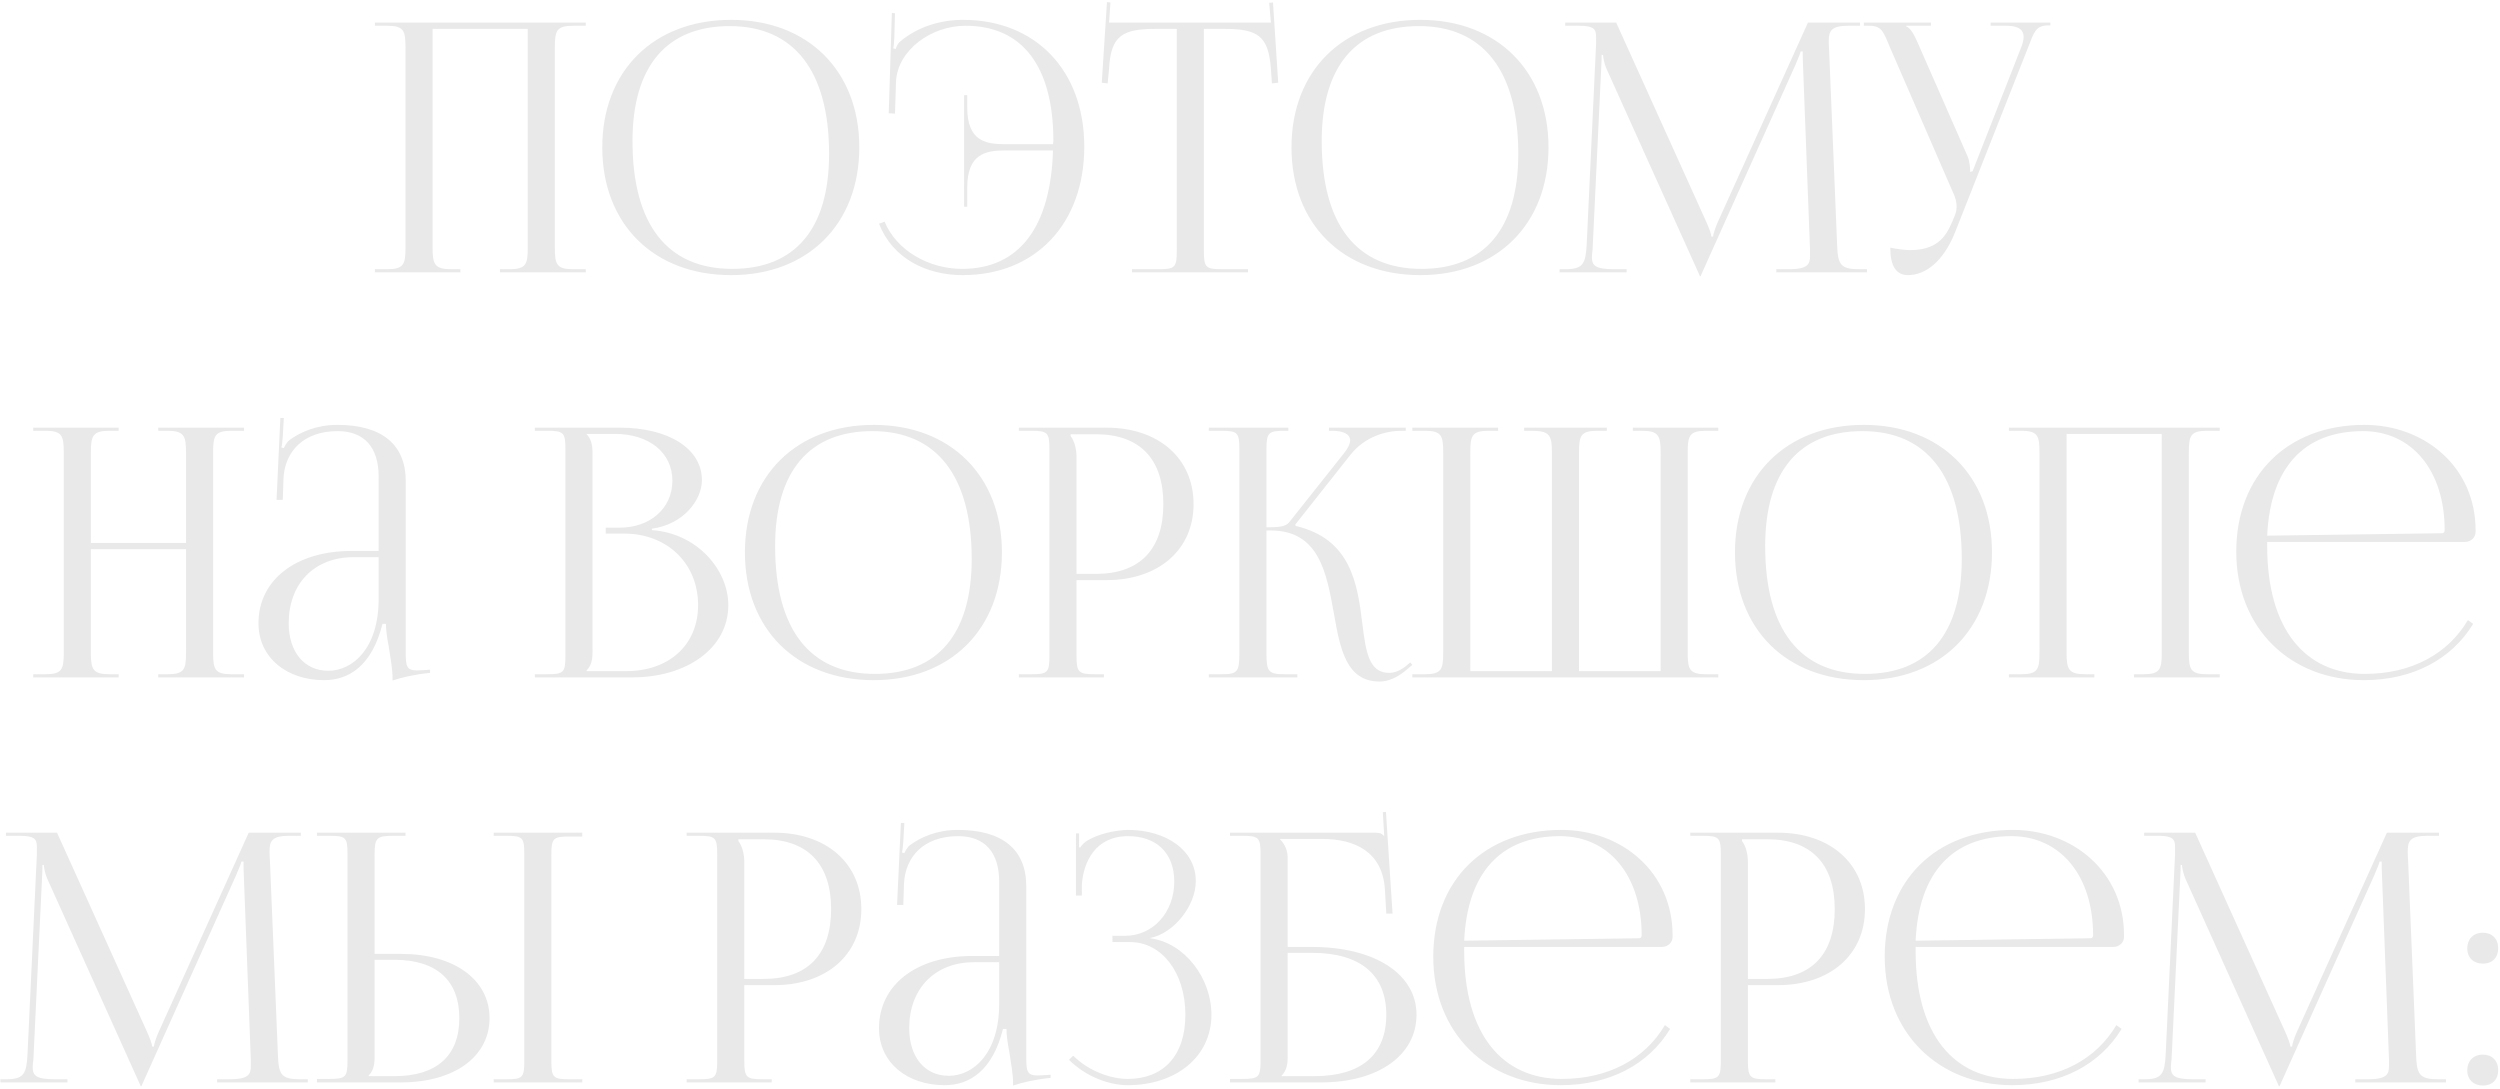 <?xml version="1.0" encoding="UTF-8"?> <svg xmlns="http://www.w3.org/2000/svg" width="358" height="156" viewBox="0 0 358 156" fill="none"> <path d="M53.69 39V38.552H55.431C57.818 38.552 58.067 37.856 58.067 35.469V6.771C58.067 4.384 57.818 3.688 55.431 3.688H53.69V3.24H83.88V3.688H82.089C79.702 3.688 79.453 4.384 79.453 6.771V35.469C79.453 37.856 79.702 38.552 82.089 38.552H83.88V39H71.595V38.552H72.938C75.325 38.552 75.574 37.856 75.574 35.469V4.135H61.946V35.469C61.946 37.856 62.245 38.552 64.632 38.552H65.925V39H53.69ZM104.699 39.398C93.608 39.398 86.247 32.087 86.247 21.095C86.247 10.153 93.608 2.842 104.699 2.842C115.691 2.842 123.052 10.153 123.052 21.095C123.052 32.087 115.691 39.398 104.699 39.398ZM104.848 38.503C113.851 38.503 118.725 32.783 118.725 22.04C118.725 10.153 113.701 3.737 104.5 3.737C95.448 3.737 90.574 9.507 90.574 20.2C90.574 32.136 95.548 38.503 104.848 38.503ZM155.268 20.996C155.268 32.037 148.305 39.398 137.861 39.398C132.639 39.398 127.814 37.011 125.875 32.037L126.67 31.739C128.411 35.916 133.037 38.503 137.761 38.503C145.918 38.503 150.444 32.584 150.792 21.543H143.879C141.094 21.543 138.507 22.09 138.507 26.864V29.6H138.06V13.635H138.507V15.376C138.507 20.15 141.094 20.648 143.879 20.648H150.792C150.792 20.548 150.842 20.399 150.842 20.2C150.842 9.507 146.415 3.688 138.259 3.688C133.335 3.688 128.56 7.169 128.312 11.645L128.162 16.271L127.267 16.221L127.715 1.847L128.162 1.897L128.063 5.478C128.013 6.025 128.013 6.522 127.914 6.92L128.262 7.02C128.361 6.672 128.56 6.274 128.809 6.025C131.296 3.886 134.578 2.842 137.911 2.842C148.305 2.842 155.268 10.104 155.268 20.996ZM162.099 39V38.552H165.879C168.267 38.552 168.515 38.304 168.515 35.916V4.135H165.531C160.756 4.135 159.065 5.08 158.817 9.855L158.618 11.944L157.772 11.844L158.518 0.306L159.016 0.355L158.817 3.24H181.994L181.745 0.405L182.292 0.355L183.038 11.844L182.143 11.944L181.994 9.855C181.646 5.08 180.054 4.135 175.279 4.135H172.395V35.916C172.395 38.304 172.643 38.552 175.031 38.552H178.711V39H162.099ZM203.394 39.398C192.303 39.398 184.942 32.087 184.942 21.095C184.942 10.153 192.303 2.842 203.394 2.842C214.385 2.842 221.746 10.153 221.746 21.095C221.746 32.087 214.385 39.398 203.394 39.398ZM203.543 38.503C212.545 38.503 217.419 32.783 217.419 22.04C217.419 10.153 212.396 3.737 203.195 3.737C194.143 3.737 189.269 9.507 189.269 20.2C189.269 32.136 194.242 38.503 203.543 38.503ZM223.335 39V38.552H224.131C226.667 38.552 227.065 37.806 227.214 35.021L228.557 6.324C228.557 5.975 228.557 5.627 228.557 5.279C228.557 4.185 228.259 3.688 226.12 3.688H224.131V3.24H231.442L244.324 31.739C244.771 32.733 245.07 33.579 245.07 33.877H245.318C245.318 33.579 245.666 32.485 246.015 31.739L258.896 3.24H266.357V3.688H264.666C262.229 3.688 261.88 4.434 261.88 5.876C261.88 6.274 261.88 6.721 261.93 7.219L263.074 35.021C263.173 37.856 263.522 38.552 266.257 38.552H267.351V39H254.37V38.552H256.161C258.846 38.552 259.195 37.856 259.195 36.662C259.195 36.414 259.195 36.115 259.195 35.767L258.2 9.556C258.15 8.661 258.15 7.915 258.15 7.368H257.852C257.852 7.517 257.504 8.363 257.056 9.407L243.677 39.199L243.528 39.547H243.428L243.279 39.199L230.099 9.954C229.652 8.96 229.552 8.015 229.552 7.865H229.353C229.353 8.313 229.353 8.661 229.303 9.556L228.06 35.668C228.01 36.115 227.961 36.513 227.961 36.812C227.961 38.005 228.408 38.552 231.144 38.552H232.934V39H223.335ZM270.687 35.469C271.383 35.618 272.776 35.817 273.472 35.817C277.153 35.817 278.545 34.176 279.54 31.788L279.938 30.843C280.087 30.495 280.187 30.047 280.187 29.6C280.187 29.103 280.087 28.605 279.888 28.058L270.637 6.771C269.692 4.483 269.444 3.688 267.653 3.688H266.907V3.24H276.506V3.688H272.975V3.787C273.671 4.036 274.218 5.229 274.616 6.125L281.778 22.438C282.077 23.134 282.126 24.229 282.126 24.527V24.626L282.475 24.527L289.438 6.771C289.636 6.274 289.786 5.727 289.786 5.279C289.786 4.384 289.189 3.688 287.349 3.688H285.061V3.24H293.615V3.638H293.317C291.526 3.638 291.278 4.583 290.432 6.771L279.938 33.33C278.297 37.408 275.76 39.398 273.224 39.398C271.533 39.398 270.687 38.105 270.687 35.469ZM4.756 97V96.552H6.496C8.884 96.552 9.132 95.856 9.132 93.469V64.771C9.132 62.384 8.884 61.688 6.496 61.688H4.756V61.24H16.991V61.688H15.697C13.31 61.688 13.012 62.384 13.012 64.771V77.752H26.639V64.771C26.639 62.384 26.341 61.688 23.954 61.688H22.66V61.24H34.945V61.688H33.155C30.767 61.688 30.519 62.384 30.519 64.771V93.469C30.519 95.856 30.767 96.552 33.155 96.552H34.945V97H22.66V96.552H24.003C26.391 96.552 26.639 95.856 26.639 93.469V78.647H13.012V93.469C13.012 95.856 13.31 96.552 15.697 96.552H16.991V97H4.756ZM54.223 78.896V68.253C54.223 64.025 52.134 61.737 48.354 61.737C43.43 61.737 40.794 64.672 40.595 68.501L40.496 71.585H39.601L40.148 59.847H40.645L40.496 62.483C40.446 63.18 40.396 63.727 40.297 64.075L40.645 64.174C40.695 64.025 41.093 63.279 41.441 63.03C42.983 61.886 45.32 60.842 48.304 60.842C54.72 60.842 58.102 63.677 58.102 68.899V93.469C58.102 95.458 58.252 96.005 59.744 96.005C60.042 96.005 60.738 95.956 60.738 95.956L61.584 95.906V96.353C59.197 96.602 57.605 97 56.212 97.448V97.05C56.212 95.856 55.914 94.165 55.665 92.573C55.417 91.33 55.267 90.136 55.267 89.341H54.77C53.278 95.309 49.995 97.398 46.414 97.398C41.043 97.398 37.014 94.165 37.014 89.241C37.014 83.074 42.336 78.896 50.343 78.896H54.223ZM54.223 79.791H50.592C45.022 79.791 41.341 83.571 41.341 89.241C41.341 93.369 43.579 96.055 47.011 96.055C50.493 96.055 54.223 92.872 54.223 85.76V79.791ZM84.001 96.105H89.671C95.839 96.105 99.967 92.325 99.967 86.655C99.967 80.687 95.54 76.409 89.373 76.409H86.737V75.564H88.726C93.103 75.564 96.286 72.779 96.286 68.85C96.286 64.821 92.954 62.135 88.03 62.135H84.001V62.185C84.598 62.782 84.847 63.627 84.847 64.771V93.469C84.847 94.613 84.598 95.409 84.001 96.005V96.105ZM76.591 97V96.552H78.332C80.719 96.552 80.968 96.304 80.968 93.916V64.323C80.968 61.936 80.719 61.688 78.332 61.688H76.591V61.24H88.726C95.789 61.24 100.514 64.274 100.514 68.75C100.514 71.585 97.927 75.067 93.352 75.713V75.912C99.817 76.36 104.294 81.582 104.294 86.655C104.294 92.872 98.276 97 90.567 97H76.591ZM125.123 97.398C114.032 97.398 106.671 90.087 106.671 79.095C106.671 68.153 114.032 60.842 125.123 60.842C136.115 60.842 143.475 68.153 143.475 79.095C143.475 90.087 136.115 97.398 125.123 97.398ZM125.272 96.503C134.274 96.503 139.148 90.783 139.148 80.04C139.148 68.153 134.125 61.737 124.924 61.737C115.872 61.737 110.998 67.507 110.998 78.2C110.998 90.136 115.972 96.503 125.272 96.503ZM153.311 62.185V62.434C153.908 63.229 154.157 64.373 154.157 65.517V82.179H156.942C163.209 82.179 166.591 78.697 166.591 72.182C166.591 65.716 163.209 62.185 156.942 62.185H153.311ZM145.9 97V96.552H147.641C150.029 96.552 150.277 96.304 150.277 93.916V64.323C150.277 61.936 150.029 61.688 147.641 61.688H145.9V61.24H158.434C165.894 61.24 170.918 65.617 170.918 72.182C170.918 78.747 165.894 83.074 158.434 83.074H154.157V93.916C154.157 96.304 154.455 96.552 156.842 96.552H158.086V97H145.9ZM173.1 97V96.552H174.84C177.228 96.552 177.476 96.254 177.476 93.469V64.323C177.476 61.936 177.228 61.688 174.84 61.688H173.1V61.24H184.489V61.688H184.042C181.654 61.688 181.356 61.936 181.356 64.323V75.514C183.146 75.514 184.091 75.415 184.589 74.818L192.447 64.92C193.044 64.174 193.342 63.528 193.342 63.08C193.342 62.135 192.298 61.688 190.756 61.688H190.308V61.24H201.3V61.688H200.703C198.515 61.688 195.481 62.483 193.392 65.119L185.484 75.116L185.534 75.315C193.442 77.155 194.387 83.571 195.083 89.291C195.58 93.22 195.978 96.353 198.913 96.353C199.609 96.353 200.405 96.105 201.3 95.409L201.947 94.861L202.245 95.21L201.598 95.757C200.206 97 198.813 97.597 197.57 97.597C192.745 97.597 191.9 92.872 191.005 87.799C189.96 81.98 188.866 75.962 181.953 75.962H181.356V93.469C181.356 96.254 181.654 96.552 184.042 96.552H185.782V97H173.1ZM202.242 97V96.552H204.032C206.42 96.552 206.668 95.856 206.668 93.469V64.771C206.668 62.384 206.42 61.688 204.032 61.688H202.242V61.24H214.527V61.688H213.184C210.796 61.688 210.548 62.384 210.548 64.771V96.105H222.236V93.469V64.771C222.236 62.434 221.937 61.737 219.6 61.688H218.257V61.24H230.094V61.688H228.751C226.364 61.688 226.115 62.384 226.115 64.771V93.469V96.105H237.803V64.771C237.803 62.384 237.505 61.688 235.117 61.688H233.824V61.24H246.059V61.688H244.318C241.931 61.688 241.682 62.384 241.682 64.771V93.469C241.682 95.856 241.931 96.552 244.318 96.552H246.059V97H202.242ZM266.899 97.398C255.808 97.398 248.447 90.087 248.447 79.095C248.447 68.153 255.808 60.842 266.899 60.842C277.891 60.842 285.252 68.153 285.252 79.095C285.252 90.087 277.891 97.398 266.899 97.398ZM267.048 96.503C276.051 96.503 280.925 90.783 280.925 80.04C280.925 68.153 275.901 61.737 266.7 61.737C257.648 61.737 252.774 67.507 252.774 78.2C252.774 90.136 257.748 96.503 267.048 96.503ZM287.677 97V96.552H289.417C291.805 96.552 292.053 95.856 292.053 93.469V64.771C292.053 62.384 291.805 61.688 289.417 61.688H287.677V61.24H317.866V61.688H316.076C313.689 61.688 313.44 62.384 313.44 64.771V93.469C313.44 95.856 313.689 96.552 316.076 96.552H317.866V97H305.582V96.552H306.925C309.312 96.552 309.561 95.856 309.561 93.469V62.135H295.933V93.469C295.933 95.856 296.231 96.552 298.619 96.552H299.912V97H287.677ZM324.66 77.603C324.66 77.802 324.66 78.001 324.66 78.2C324.66 90.136 330.131 96.503 338.636 96.503C345.301 96.503 350.523 93.668 353.408 88.794L354.154 89.341C351.07 94.414 345.5 97.398 338.487 97.398C328.042 97.398 320.234 90.037 320.234 78.996C320.234 68.103 327.545 60.842 338.586 60.842C347.24 60.842 354.502 66.91 354.502 75.912V76.161C354.502 77.006 353.806 77.603 352.96 77.603H324.66ZM324.66 76.708L349.678 76.36C349.926 76.36 350.075 76.21 350.075 75.912C350.075 67.407 345.4 61.737 338.387 61.737C329.883 61.737 325.108 67.009 324.66 76.708ZM0.058 155V154.552H0.854C3.39 154.552 3.788 153.806 3.937 151.021L5.28 122.324C5.28 121.975 5.28 121.627 5.28 121.279C5.28 120.185 4.982 119.688 2.843 119.688H0.854V119.24H8.165L21.047 147.739C21.494 148.733 21.793 149.579 21.793 149.877H22.041C22.041 149.579 22.389 148.485 22.738 147.739L35.619 119.24H43.08V119.688H41.389C38.952 119.688 38.603 120.434 38.603 121.876C38.603 122.274 38.603 122.721 38.653 123.219L39.797 151.021C39.897 153.856 40.245 154.552 42.98 154.552H44.074V155H31.093V154.552H32.884C35.569 154.552 35.918 153.856 35.918 152.662C35.918 152.414 35.918 152.115 35.918 151.767L34.923 125.556C34.873 124.661 34.873 123.915 34.873 123.368H34.575C34.575 123.517 34.227 124.363 33.779 125.407L20.4 155.199L20.251 155.547H20.151L20.002 155.199L6.822 125.954C6.374 124.96 6.275 124.015 6.275 123.865H6.076C6.076 124.313 6.076 124.661 6.026 125.556L4.783 151.668C4.733 152.115 4.683 152.513 4.683 152.812C4.683 154.005 5.131 154.552 7.867 154.552H9.657V155H0.058ZM70.7 155V154.552H72.441C74.828 154.552 75.077 154.353 75.077 151.966V122.274C75.077 119.886 74.828 119.688 72.441 119.688H70.7V119.24H83.383V119.787H81.642C79.255 119.787 78.956 119.986 78.956 122.373V151.966C78.956 154.353 79.255 154.552 81.642 154.552H83.383V155H70.7ZM45.385 155V154.503H47.125C49.513 154.503 49.761 154.254 49.761 151.867V122.274C49.761 119.886 49.513 119.688 47.125 119.688H45.385V119.24H58.067V119.688H56.326C53.939 119.688 53.641 119.986 53.641 122.373V136.598H57.421C65.03 136.598 70.103 140.278 70.103 145.799C70.103 151.32 65.03 155 57.421 155H45.385ZM53.641 137.443V151.469C53.641 152.613 53.392 153.408 52.795 154.005V154.105H56.476C62.494 154.105 65.776 151.22 65.776 145.799C65.776 140.378 62.494 137.443 56.476 137.443H53.641ZM105.737 120.185V120.434C106.333 121.229 106.582 122.373 106.582 123.517V140.179H109.367C115.634 140.179 119.016 136.697 119.016 130.182C119.016 123.716 115.634 120.185 109.367 120.185H105.737ZM98.326 155V154.552H100.067C102.454 154.552 102.703 154.304 102.703 151.916V122.324C102.703 119.936 102.454 119.688 100.067 119.688H98.326V119.24H110.859C118.32 119.24 123.343 123.617 123.343 130.182C123.343 136.747 118.32 141.074 110.859 141.074H106.582V151.916C106.582 154.304 106.881 154.552 109.268 154.552H110.511V155H98.326ZM143.082 136.896V126.253C143.082 122.025 140.993 119.737 137.213 119.737C132.289 119.737 129.653 122.672 129.454 126.501L129.355 129.585H128.46L129.007 117.847H129.504L129.355 120.483C129.305 121.18 129.255 121.727 129.156 122.075L129.504 122.174C129.554 122.025 129.952 121.279 130.3 121.03C131.842 119.886 134.179 118.842 137.163 118.842C143.579 118.842 146.961 121.677 146.961 126.899V151.469C146.961 153.458 147.111 154.005 148.603 154.005C148.901 154.005 149.597 153.956 149.597 153.956L150.443 153.906V154.353C148.056 154.602 146.464 155 145.071 155.448V155.05C145.071 153.856 144.773 152.165 144.524 150.574C144.276 149.33 144.126 148.136 144.126 147.341H143.629C142.137 153.309 138.854 155.398 135.273 155.398C129.902 155.398 125.873 152.165 125.873 147.241C125.873 141.074 131.195 136.896 139.203 136.896H143.082ZM143.082 137.791H139.451C133.881 137.791 130.2 141.571 130.2 147.241C130.2 151.369 132.439 154.055 135.87 154.055C139.352 154.055 143.082 150.872 143.082 143.76V137.791ZM159.301 134.907V134.011H161.092C165.12 134.011 168.154 130.629 168.154 126.253C168.154 122.025 165.469 119.737 161.539 119.737C156.864 119.737 155.173 123.418 154.925 126.601V128.242H154.079V119.339H154.527V121.329L154.676 121.379C154.875 121.03 155.372 120.533 155.77 120.334C157.362 119.389 159.699 118.892 161.49 118.842C167.01 118.842 171.238 121.776 171.238 126.153C171.238 129.834 167.955 133.713 164.723 134.31V134.36C169.646 135.006 173.476 140.079 173.476 145.302C173.476 151.369 168.353 155.398 161.49 155.398C158.854 155.398 155.521 154.204 153.084 151.767L153.681 151.17C155.919 153.408 159.102 154.503 161.49 154.503C166.463 154.503 169.746 151.32 169.746 145.302C169.746 139.283 166.364 134.907 161.838 134.907H159.301ZM176.135 155V154.503H177.876C180.263 154.503 180.512 154.254 180.512 151.867V122.324C180.512 119.936 180.263 119.688 177.876 119.688H176.135V119.24H196.825C197.621 119.24 197.82 119.339 198.168 119.688H198.218L198.019 116.306L198.467 116.256L199.412 130.828H198.517L198.318 127.347C197.969 122.025 194.09 120.135 189.315 120.135H183.297V120.185C183.894 120.782 184.392 121.677 184.392 122.771V135.603H187.873C196.875 135.603 202.844 139.482 202.844 145.302C202.844 151.121 197.373 155 189.166 155H176.135ZM184.392 136.449V151.469C184.392 152.613 184.143 153.408 183.546 154.005V154.105H188.221C194.886 154.105 198.517 151.071 198.517 145.302C198.517 139.582 194.786 136.449 187.923 136.449H184.392ZM209.671 135.603C209.671 135.802 209.671 136.001 209.671 136.2C209.671 148.136 215.141 154.503 223.646 154.503C230.311 154.503 235.533 151.668 238.418 146.794L239.164 147.341C236.08 152.414 230.51 155.398 223.497 155.398C213.053 155.398 205.244 148.037 205.244 136.996C205.244 126.103 212.555 118.842 223.597 118.842C232.251 118.842 239.512 124.91 239.512 133.912V134.161C239.512 135.006 238.816 135.603 237.97 135.603H209.671ZM209.671 134.708L234.688 134.36C234.936 134.36 235.086 134.21 235.086 133.912C235.086 125.407 230.41 119.737 223.398 119.737C214.893 119.737 210.118 125.009 209.671 134.708ZM249.456 120.185V120.434C250.053 121.229 250.301 122.373 250.301 123.517V140.179H253.086C259.353 140.179 262.735 136.697 262.735 130.182C262.735 123.716 259.353 120.185 253.086 120.185H249.456ZM242.045 155V154.552H243.786C246.173 154.552 246.422 154.304 246.422 151.916V122.324C246.422 119.936 246.173 119.688 243.786 119.688H242.045V119.24H254.579C262.039 119.24 267.062 123.617 267.062 130.182C267.062 136.747 262.039 141.074 254.579 141.074H250.301V151.916C250.301 154.304 250.6 154.552 252.987 154.552H254.23V155H242.045ZM274.317 135.603C274.317 135.802 274.317 136.001 274.317 136.2C274.317 148.136 279.788 154.503 288.293 154.503C294.958 154.503 300.18 151.668 303.065 146.794L303.811 147.341C300.727 152.414 295.157 155.398 288.144 155.398C277.699 155.398 269.891 148.037 269.891 136.996C269.891 126.103 277.202 118.842 288.243 118.842C296.897 118.842 304.159 124.91 304.159 133.912V134.161C304.159 135.006 303.463 135.603 302.617 135.603H274.317ZM274.317 134.708L299.335 134.36C299.583 134.36 299.732 134.21 299.732 133.912C299.732 125.407 295.057 119.737 288.045 119.737C279.54 119.737 274.765 125.009 274.317 134.708ZM306.244 155V154.552H307.04C309.577 154.552 309.975 153.806 310.124 151.021L311.467 122.324C311.467 121.975 311.467 121.627 311.467 121.279C311.467 120.185 311.168 119.688 309.03 119.688H307.04V119.24H314.351L327.233 147.739C327.68 148.733 327.979 149.579 327.979 149.877H328.228C328.228 149.579 328.576 148.485 328.924 147.739L341.805 119.24H349.266V119.688H347.575C345.138 119.688 344.79 120.434 344.79 121.876C344.79 122.274 344.79 122.721 344.839 123.219L345.983 151.021C346.083 153.856 346.431 154.552 349.166 154.552H350.261V155H337.28V154.552H339.07C341.756 154.552 342.104 153.856 342.104 152.662C342.104 152.414 342.104 152.115 342.104 151.767L341.109 125.556C341.059 124.661 341.059 123.915 341.059 123.368H340.761C340.761 123.517 340.413 124.363 339.965 125.407L326.586 155.199L326.437 155.547H326.338L326.188 155.199L313.008 125.954C312.561 124.96 312.461 124.015 312.461 123.865H312.262C312.262 124.313 312.262 124.661 312.213 125.556L310.969 151.668C310.92 152.115 310.87 152.513 310.87 152.812C310.87 154.005 311.317 154.552 314.053 154.552H315.843V155H306.244ZM355.55 151.021C356.843 151.021 357.738 151.867 357.738 153.259C357.738 154.552 356.942 155.448 355.55 155.448C354.257 155.448 353.312 154.652 353.312 153.259C353.312 151.966 354.157 151.021 355.55 151.021ZM355.55 133.564C356.843 133.564 357.738 134.409 357.738 135.802C357.738 137.095 356.942 137.99 355.55 137.99C354.257 137.99 353.312 137.195 353.312 135.802C353.312 134.509 354.157 133.564 355.55 133.564Z" fill="#E9E9E9"></path> </svg> 